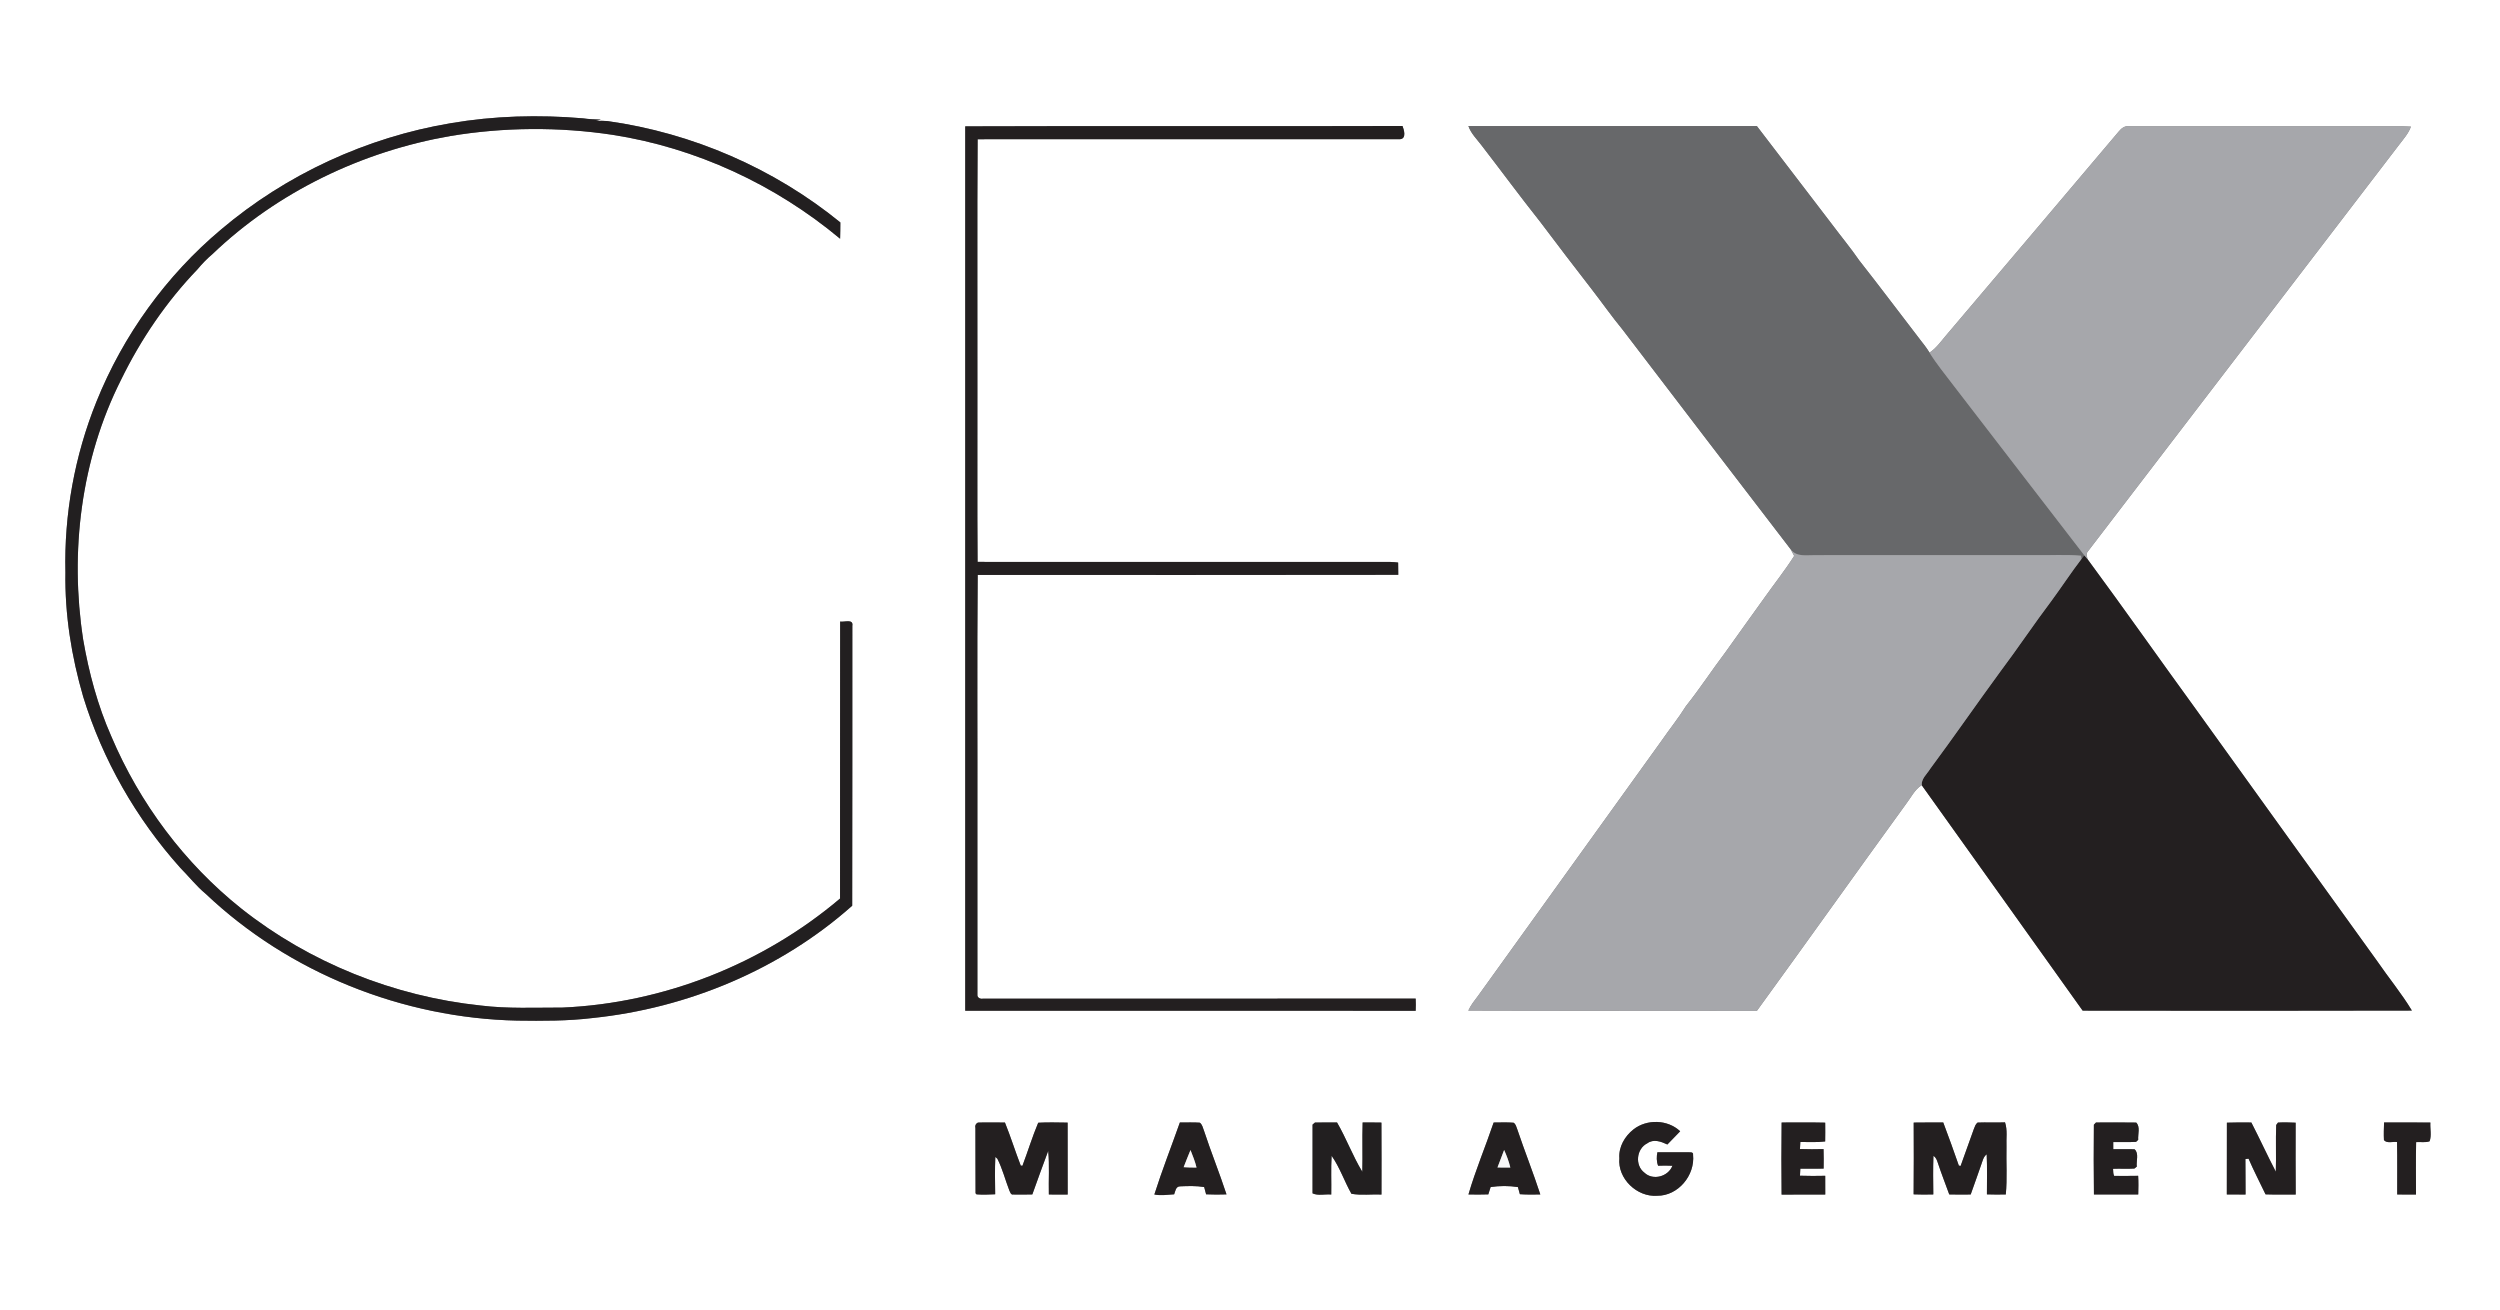 <?xml version="1.0" encoding="UTF-8" standalone="no"?>
<svg
   width="1498pt"
   height="785pt"
   viewBox="0 0 1498 785"
   version="1.1"
   id="svg47"
   sodipodi:docname="0001681556.svg"
   xmlns:inkscape="http://www.inkscape.org/namespaces/inkscape"
   xmlns:sodipodi="http://sodipodi.sourceforge.net/DTD/sodipodi-0.dtd"
   xmlns="http://www.w3.org/2000/svg"
   xmlns:svg="http://www.w3.org/2000/svg">
  <rect x="0" y="0" width="1498" height="785" fill="#808080" stroke="none"/>
  <defs
     id="defs51" />
  <sodipodi:namedview
     id="namedview49"
     pagecolor="#ffffff"
     bordercolor="#000000"
     borderopacity="0.25"
     inkscape:showpageshadow="2"
     inkscape:pageopacity="0.0"
     inkscape:pagecheckerboard="0"
     inkscape:deskcolor="#d1d1d1"
     inkscape:document-units="pt"
     showgrid="false" />
  <g
     id="#ffffffff">
    <path
       fill="#ffffff"
       opacity="1"
       d="M 0,0 H 1498 V 785 H 0 V 0 M 269.98,73.84 C 219.6,82.31 171.48,104.48 132.47,137.51 99.62,165.09 73.79,200.88 57.79,240.67 44.73,273.05 38.36,308.11 39.2,343 c -0.42,25.19 3.62,50.31 10.65,74.48 11.64,37.85 31.75,73.02 58.17,102.5 5.14,5.17 9.63,10.99 15.29,15.65 49.93,47.34 118.05,74.49 186.7,75.92 15.02,0.21 30.07,0.25 45,-1.54 57.06,-5.92 112.62,-29.1 155.63,-67.3 0.16,-55.9 0.01,-111.8 0.08,-167.7 0.75,-4.37 -4.82,-2.09 -7.3,-2.57 -0.12,55.32 0.02,110.66 -0.07,165.98 -46.29,39.19 -105.75,62.7 -166.36,65.32 -16.35,-0.02 -32.79,0.77 -49.05,-1.24 C 236.02,597 185.55,576.87 144.58,544.4 110.51,517.25 83.71,481.3 66.7,441.24 58.53,422.76 53.27,403.1 49.83,383.22 41.74,330.68 48.48,275.3 72.53,227.58 c 11.81,-24.21 27.14,-46.78 45.82,-66.22 2.72,-3.26 5.65,-6.33 8.91,-9.06 38.97,-37.33 89.71,-61.63 142.74,-70.82 32.02,-5.3 64.89,-5.53 96.98,-0.7 50.05,7.76 97.58,29.86 136.42,62.28 0.12,-3.26 0.1,-6.52 0.14,-9.78 -39.82,-32.43 -88.7,-53.62 -139.55,-60.74 -2.3,-0.22 -4.62,-0.18 -6.92,-0.04 0.98,-0.27 1.97,-0.54 2.95,-0.82 -3.58,-0.16 -7.17,-0.24 -10.71,-0.78 -26.43,-2.24 -53.17,-1.55 -79.33,2.94 m 609.88,1.7 c 1.6,4.52 5.12,7.88 7.95,11.63 11.76,15.24 23.17,30.76 35.15,45.84 10.14,13.51 20.41,26.92 30.76,40.27 6.24,8.07 12.11,16.43 18.6,24.32 33.5,43.87 67,87.77 100.64,131.52 0.69,1.33 1.39,2.66 2.1,4 -5.5,8.67 -11.92,16.71 -17.84,25.09 -7.76,10.9 -15.65,21.7 -23.36,32.63 -8.05,10.64 -15.32,21.83 -23.64,32.26 -4.45,7.14 -9.75,13.68 -14.52,20.6 -36.65,51.02 -73.39,101.96 -110.03,152.98 -2.15,2.82 -4.38,5.63 -5.87,8.87 57.64,0.24 115.29,-0.01 172.93,0.13 29.9,-41.12 59.32,-82.58 89.2,-123.72 3.06,-3.92 5.22,-8.73 9.53,-11.52 32.25,44.97 64.28,90.11 96.47,135.13 65.76,0.07 131.52,0.16 197.28,-0.04 -6.29,-10.43 -14.12,-19.84 -20.98,-29.88 -36.05,-49.95 -71.96,-100.01 -107.96,-150 -21.93,-30.15 -43.35,-60.69 -65.49,-90.68 -0.1,-1.38 -0.88,-2.95 0.01,-4.21 62.25,-81.38 124.53,-162.78 186.84,-244.13 2.59,-3.41 5.52,-6.66 7,-10.76 -1.9,-0.12 -3.77,-0.22 -5.63,-0.25 -54.35,-0.01 -108.71,0.04 -163.06,-0.02 -2.6,-0.36 -4.73,1.16 -6.28,3.07 -34.68,40.97 -69.31,81.99 -104.08,122.89 -2.88,3.47 -5.59,7.21 -9.41,9.73 -1.7,-2.74 -3.66,-5.28 -5.65,-7.79 -12.18,-15.82 -24.15,-31.8 -36.5,-47.5 -5.13,-7.45 -10.93,-14.41 -16.34,-21.66 -14.99,-19.6 -29.96,-39.22 -44.97,-58.8 -57.62,0.02 -115.23,0.01 -172.85,0 M 578.37,75.7 c -0.02,176.64 -0.02,353.29 0,529.94 89.96,0 179.93,-0.05 269.9,0.02 0.11,-2.44 0.11,-4.88 0,-7.31 -86.44,0.1 -172.87,0.01 -259.31,0.05 -1.53,0.34 -3.5,-0.61 -3.29,-2.38 -0.04,-34.01 0,-68.01 -0.01,-102.02 0.12,-49.83 -0.25,-99.68 0.18,-149.5 84,-0.02 168.01,0.11 252.01,-0.07 0,-2.46 -0.01,-4.91 -0.08,-7.35 -1.58,-0.21 -3.16,-0.34 -4.74,-0.36 -82.42,-0.03 -164.84,0.04 -247.26,-0.03 -0.26,-35.23 -0.04,-70.46 -0.11,-105.69 0.09,-49.19 -0.19,-98.39 0.14,-147.57 84.41,-0.06 168.82,0.01 253.22,-0.04 3.78,-0.4 2.3,-5.5 1.36,-7.9 -87.34,0.29 -174.68,-0.12 -262.01,0.21 m 568.31,596.95 c 0.03,14.33 0.13,28.67 -0.04,43 3.92,0.17 7.86,0.15 11.8,0.05 -0.09,-7.7 -0.2,-15.4 0.07,-23.09 1.61,0.89 2.13,2.7 2.69,4.33 2.1,6.31 4.52,12.51 6.79,18.76 4.28,0.1 8.56,0.1 12.85,0.03 2.06,-5.95 4.28,-11.83 6.29,-17.8 0.83,-2.22 1.27,-4.76 3.29,-6.27 0.35,7.99 0.14,16 0.14,24 3.76,0.14 7.53,0.13 11.31,0.05 0.92,-9.53 0.19,-19.15 0.42,-28.71 -0.23,-4.83 0.69,-9.81 -0.88,-14.49 -5.48,0.24 -10.96,-0.09 -16.43,0.13 -1.26,0.93 -1.69,2.48 -2.25,3.87 -2.65,7.37 -5.24,14.76 -7.93,22.12 -0.27,-0.05 -0.8,-0.15 -1.06,-0.2 -3.02,-8.65 -6.09,-17.29 -9.35,-25.85 -5.9,0.03 -11.81,-0.03 -17.71,0.07 m -562.21,3.28 c 0.11,13.03 -0.06,26.05 0.08,39.08 l 0.59,0.65 c 3.71,0.29 7.45,0.12 11.17,-0.05 -0.1,-7.46 -0.25,-14.93 0.09,-22.37 l 1.23,1.09 c 3.07,6.05 4.72,12.71 7.17,19.02 0.51,0.92 0.83,2.67 2.28,2.39 3.82,0.1 7.66,0.02 11.49,-0.04 3.17,-8.7 6.22,-17.45 9.51,-26.1 0.82,8.68 0.17,17.43 0.38,26.14 3.76,0.05 7.52,0.02 11.29,0.03 -0.01,-14.37 0.03,-28.74 -0.03,-43.1 -5.87,-0.06 -11.76,-0.27 -17.63,0.07 -3.54,8.44 -6.21,17.24 -9.46,25.81 -0.26,-0.04 -0.76,-0.11 -1.01,-0.15 -3.31,-8.53 -6.02,-17.29 -9.46,-25.78 -5.4,0.01 -10.8,-0.15 -16.2,0.03 -1.33,0.68 -1.83,1.78 -1.49,3.28 m 107.22,39.81 c 3.93,0.82 7.9,0.1 11.86,-0.11 0.74,-1.85 0.89,-4.63 3.45,-4.77 4.84,-0.2 9.74,-0.39 14.54,0.42 0.39,1.44 0.78,2.88 1.16,4.35 4.07,0.2 8.14,0.19 12.22,0.05 -4.21,-12.85 -9.3,-25.41 -13.53,-38.27 -0.64,-1.65 -0.98,-3.57 -2.45,-4.7 -3.98,-0.31 -7.98,-0.05 -11.96,-0.11 -5.08,14.39 -10.67,28.6 -15.29,43.14 m 94.8,-41.88 c -0.05,13.73 -0.04,27.47 -0.01,41.2 3.3,1.56 7.53,0.34 11.21,0.7 0.14,-7.74 -0.25,-15.49 0.21,-23.22 4.95,7.03 7.65,15.32 11.87,22.77 5.9,1.07 12.02,0.16 18.01,0.48 0.01,-14.38 0.08,-28.76 -0.03,-43.14 -3.76,-0.09 -7.51,-0.05 -11.26,-0.08 -0.31,9.85 0.07,19.71 -0.19,29.56 -5.76,-9.47 -9.58,-19.97 -15.15,-29.55 -4.42,0.08 -8.83,-0.1 -13.24,0.06 -0.35,0.3 -1.06,0.92 -1.42,1.22 m 93.41,41.85 c 3.96,0.07 7.93,0.11 11.89,-0.04 0.46,-1.47 0.9,-2.94 1.4,-4.39 5.39,-0.8 10.94,-0.82 16.34,0.02 0.39,1.42 0.8,2.83 1.19,4.27 4.07,0.27 8.16,0.24 12.24,0.15 -4.28,-13.14 -9.42,-26 -13.83,-39.1 -0.54,-1.4 -0.85,-3.03 -2.2,-3.89 -3.97,-0.33 -7.96,-0.11 -11.93,-0.12 -4.87,14.42 -10.85,28.49 -15.1,43.1 m 98.83,-38.93 c -5.15,4.05 -8.91,10.49 -8.4,17.2 -1.17,12.27 10.56,23.44 22.68,22.52 12.54,0.09 22.74,-12.26 21.48,-24.51 0.36,-2.06 -2.34,-1.4 -3.49,-1.55 -5.96,0 -11.93,0.02 -17.89,0 -0.54,2.69 -0.57,5.47 0.43,8.07 2.85,-0.14 5.72,-0.13 8.58,0.02 -2.48,6.48 -11.65,9.04 -16.79,4.14 -5.85,-4.39 -4.8,-14.39 1.73,-17.6 3.74,-2.76 8.28,-1.06 12.02,0.71 2.54,-2.67 5.17,-5.25 7.69,-7.92 -7.48,-7.08 -20.01,-7.43 -28.04,-1.08 m 88.82,-4.17 c -0.17,14.4 -0.16,28.81 -0.01,43.21 8.72,-0.13 17.44,-0.02 26.16,-0.06 0.01,-3.74 0,-7.48 -0.02,-11.22 -5.05,0.12 -10.09,0.12 -15.13,-0.05 0.05,-1.41 0.12,-2.81 0.21,-4.21 4.65,-0.02 9.3,0.03 13.96,-0.04 0.07,-3.91 0.06,-7.81 -0.05,-11.7 -4.71,0.12 -9.43,0.14 -14.13,-0.04 0.06,-1.42 0.13,-2.83 0.23,-4.22 4.95,-0.03 9.94,0.31 14.88,-0.32 0.07,-3.76 0.06,-7.51 0.02,-11.26 -8.7,-0.22 -17.41,-0.08 -26.12,-0.09 m 187.1,1.33 c -0.1,13.93 -0.17,27.87 0.04,41.8 8.84,0.04 17.69,0.04 26.55,0 0.1,-3.73 0.18,-7.47 -0.05,-11.19 -4.8,0.05 -9.59,0.12 -14.38,0.05 -0.73,-1.31 -0.48,-2.85 -0.67,-4.26 4.26,-0.19 8.54,0.14 12.8,-0.15 0.36,-0.29 1.07,-0.85 1.42,-1.14 -0.43,-3.37 1.45,-7.92 -1.33,-10.39 -4.26,-0.18 -8.52,0.01 -12.76,-0.07 -0.02,-1.43 -0.03,-2.86 -0.01,-4.27 4.55,-0.09 9.11,0.15 13.67,-0.11 0.32,-0.31 0.97,-0.94 1.29,-1.25 -0.28,-3.36 1.37,-7.71 -1.19,-10.31 -8.04,-0.13 -16.09,-0.08 -24.12,-0.04 -0.32,0.34 -0.95,1 -1.26,1.33 m 79.7,-1.23 c -0.07,14.34 0.01,28.68 -0.04,43.02 3.73,0.05 7.48,0.06 11.23,0.02 -0.09,-7.09 0.02,-14.17 -0.09,-21.25 0.47,-0.06 1.41,-0.17 1.89,-0.22 3.12,7.25 6.78,14.25 10.18,21.38 6.02,0.22 12.04,0.06 18.07,0.11 -0.11,-14.35 -0.05,-28.7 -0.04,-43.05 -3.54,-0.16 -7.08,-0.27 -10.59,-0.07 -0.27,0.37 -0.8,1.1 -1.06,1.46 -0.36,9.31 0.06,18.65 -0.23,27.97 -5.07,-9.73 -9.64,-19.72 -14.66,-29.47 -4.89,-0.03 -9.78,-0.1 -14.66,0.1 m 94.18,-0.12 c -0.12,3.51 -0.25,7.03 -0.07,10.55 1.85,2.18 5.3,0.78 7.84,1.17 0.25,10.47 0.04,20.95 0.11,31.43 3.74,0.05 7.5,0.01 11.26,0.01 -0.02,-10.47 -0.15,-20.93 0.07,-31.39 2.66,-0.22 5.52,0.43 8.08,-0.51 1.28,-3.48 0.23,-7.53 0.46,-11.22 -9.25,-0.08 -18.5,-0.03 -27.75,-0.04 z"
       id="path2" />
  </g>
  <g
     id="#221f20ff">
    <path
       fill="#221f20"
       opacity="1"
       d="m 269.98,73.84 c 26.16,-4.49 52.9,-5.18 79.33,-2.94 3.54,0.54 7.13,0.62 10.71,0.78 -0.98,0.28 -1.97,0.55 -2.95,0.82 2.3,-0.14 4.62,-0.18 6.92,0.04 50.85,7.12 99.73,28.31 139.55,60.74 -0.04,3.26 -0.02,6.52 -0.14,9.78 -38.84,-32.42 -86.37,-54.52 -136.42,-62.28 -32.09,-4.83 -64.96,-4.6 -96.98,0.7 -53.03,9.19 -103.77,33.49 -142.74,70.82 -3.26,2.73 -6.19,5.8 -8.91,9.06 -18.68,19.44 -34.01,42.01 -45.82,66.22 -24.05,47.72 -30.79,103.1 -22.7,155.64 3.44,19.88 8.7,39.54 16.87,58.02 17.01,40.06 43.81,76.01 77.88,103.16 40.97,32.47 91.44,52.6 143.36,58.1 16.26,2.01 32.7,1.22 49.05,1.24 60.61,-2.62 120.07,-26.13 166.36,-65.32 0.09,-55.32 -0.05,-110.66 0.07,-165.98 2.48,0.48 8.05,-1.8 7.3,2.57 -0.07,55.9 0.08,111.8 -0.08,167.7 -43.01,38.2 -98.57,61.38 -155.63,67.3 -14.93,1.79 -29.98,1.75 -45,1.54 -68.65,-1.43 -136.77,-28.58 -186.7,-75.92 -5.66,-4.66 -10.15,-10.48 -15.29,-15.65 C 81.6,490.5 61.49,455.33 49.85,417.48 42.82,393.31 38.78,368.19 39.2,343 c -0.84,-34.89 5.53,-69.95 18.59,-102.33 16,-39.79 41.83,-75.58 74.68,-103.16 39.01,-33.03 87.13,-55.2 137.51,-63.67 z"
       id="path5" />
    <path
       fill="#221f20"
       opacity="1"
       d="m 786.49,673.86 c 0.36,-0.3 1.07,-0.92 1.42,-1.22 4.41,-0.16 8.82,0.02 13.24,-0.06 5.57,9.58 9.39,20.08 15.15,29.55 0.26,-9.85 -0.12,-19.71 0.19,-29.56 3.75,0.03 7.5,-0.01 11.26,0.08 0.11,14.38 0.04,28.76 0.03,43.14 -5.99,-0.32 -12.11,0.59 -18.01,-0.48 -4.22,-7.45 -6.92,-15.74 -11.87,-22.77 -0.46,7.73 -0.07,15.48 -0.21,23.22 -3.68,-0.36 -7.91,0.86 -11.21,-0.7 -0.03,-13.73 -0.04,-27.47 0.01,-41.2 z"
       id="path7" />
  </g>
  <g
     id="#67686aff">
    <path
       fill="#67686a"
       opacity="1"
       d="m 879.86,75.54 c 57.62,0.01 115.23,0.02 172.85,0 15.01,19.58 29.98,39.2 44.97,58.8 5.41,7.25 11.21,14.21 16.34,21.66 12.35,15.7 24.32,31.68 36.5,47.5 1.99,2.51 3.95,5.05 5.65,7.79 4.21,6.81 9.35,12.99 14.16,19.38 26.26,34.01 52.35,68.14 78.64,102.12 -0.6,0.69 -1.18,1.39 -1.74,2.1 -0.07,-0.47 -0.21,-1.43 -0.28,-1.9 -9.29,-0.85 -18.64,-0.15 -27.95,-0.37 -43.66,0.03 -87.33,-0.05 -130.99,0.04 -5.15,-0.14 -11.57,1.37 -15.05,-3.54 -33.64,-43.75 -67.14,-87.65 -100.64,-131.52 -6.49,-7.89 -12.36,-16.25 -18.6,-24.32 -10.35,-13.35 -20.62,-26.76 -30.76,-40.27 -11.98,-15.08 -23.39,-30.6 -35.15,-45.84 -2.83,-3.75 -6.35,-7.11 -7.95,-11.63 z"
       id="path10" />
  </g>
  <g
     id="#231f20ff">
    <path
       fill="#231f20"
       opacity="1"
       d="m 578.37,75.7 c 87.33,-0.33 174.67,0.08 262.01,-0.21 0.94,2.4 2.42,7.5 -1.36,7.9 -84.4,0.05 -168.81,-0.02 -253.22,0.04 -0.33,49.18 -0.05,98.38 -0.14,147.57 0.07,35.23 -0.15,70.46 0.11,105.69 82.42,0.07 164.84,0 247.26,0.03 1.58,0.02 3.16,0.15 4.74,0.36 0.07,2.44 0.08,4.89 0.08,7.35 -84,0.18 -168.01,0.05 -252.01,0.07 -0.43,49.82 -0.06,99.67 -0.18,149.5 0.01,34.01 -0.03,68.01 0.01,102.02 -0.21,1.77 1.76,2.72 3.29,2.38 86.44,-0.04 172.87,0.05 259.31,-0.05 0.11,2.43 0.11,4.87 0,7.31 -89.97,-0.07 -179.94,-0.02 -269.9,-0.02 -0.02,-176.65 -0.02,-353.3 0,-529.94 z"
       id="path13" />
    <path
       fill="#231f20"
       opacity="1"
       d="m 1247.23,334.89 c 0.56,-0.71 1.14,-1.41 1.74,-2.1 0.59,0.72 1.19,1.45 1.81,2.18 22.14,29.99 43.56,60.53 65.49,90.68 36,49.99 71.91,100.05 107.96,150 6.86,10.04 14.69,19.45 20.98,29.88 -65.76,0.2 -131.52,0.11 -197.28,0.04 -32.19,-45.02 -64.22,-90.16 -96.47,-135.13 -0.22,-3.95 3.24,-6.7 5.13,-9.82 14.23,-19.17 27.78,-38.84 41.9,-58.1 10.6,-14.11 20.39,-28.82 31.02,-42.9 6,-8.18 11.55,-16.68 17.72,-24.73 z"
       id="path15" />
    <path
       fill="#231f20"
       opacity="1"
       d="m 1146.68,672.65 c 5.9,-0.1 11.81,-0.04 17.71,-0.07 3.26,8.56 6.33,17.2 9.35,25.85 0.26,0.05 0.79,0.15 1.06,0.2 2.69,-7.36 5.28,-14.75 7.93,-22.12 0.56,-1.39 0.99,-2.94 2.25,-3.87 5.47,-0.22 10.95,0.11 16.43,-0.13 1.57,4.68 0.65,9.66 0.88,14.49 -0.23,9.56 0.5,19.18 -0.42,28.71 -3.78,0.08 -7.55,0.09 -11.31,-0.05 0,-8 0.21,-16.01 -0.14,-24 -2.02,1.51 -2.46,4.05 -3.29,6.27 -2.01,5.97 -4.23,11.85 -6.29,17.8 -4.29,0.07 -8.57,0.07 -12.85,-0.03 -2.27,-6.25 -4.69,-12.45 -6.79,-18.76 -0.56,-1.63 -1.08,-3.44 -2.69,-4.33 -0.27,7.69 -0.16,15.39 -0.07,23.09 -3.94,0.1 -7.88,0.12 -11.8,-0.05 0.17,-14.33 0.07,-28.67 0.04,-43 z"
       id="path17" />
    <path
       fill="#231f20"
       opacity="1"
       d="m 584.47,675.93 c -0.34,-1.5 0.16,-2.6 1.49,-3.28 5.4,-0.18 10.8,-0.02 16.2,-0.03 3.44,8.49 6.15,17.25 9.46,25.78 0.25,0.04 0.75,0.11 1.01,0.15 3.25,-8.57 5.92,-17.37 9.46,-25.81 5.87,-0.34 11.76,-0.13 17.63,-0.07 0.06,14.36 0.02,28.73 0.03,43.1 -3.77,-0.01 -7.53,0.02 -11.29,-0.03 -0.21,-8.71 0.44,-17.46 -0.38,-26.14 -3.29,8.65 -6.34,17.4 -9.51,26.1 -3.83,0.06 -7.67,0.14 -11.49,0.04 -1.45,0.28 -1.77,-1.47 -2.28,-2.39 -2.45,-6.31 -4.1,-12.97 -7.17,-19.02 l -1.23,-1.09 c -0.34,7.44 -0.19,14.91 -0.09,22.37 -3.72,0.17 -7.46,0.34 -11.17,0.05 l -0.59,-0.65 c -0.14,-13.03 0.03,-26.05 -0.08,-39.08 z"
       id="path19" />
    <path
       fill="#231f20"
       opacity="1"
       d="m 691.69,715.74 c 4.62,-14.54 10.21,-28.75 15.29,-43.14 3.98,0.06 7.98,-0.2 11.96,0.11 1.47,1.13 1.81,3.05 2.45,4.7 4.23,12.86 9.32,25.42 13.53,38.27 -4.08,0.14 -8.15,0.15 -12.22,-0.05 -0.38,-1.47 -0.77,-2.91 -1.16,-4.35 -4.8,-0.81 -9.7,-0.62 -14.54,-0.42 -2.56,0.14 -2.71,2.92 -3.45,4.77 -3.96,0.21 -7.93,0.93 -11.86,0.11 m 17.56,-16.37 c 2.56,0.2 5.13,0.23 7.71,0.21 -0.86,-3.6 -2.28,-7.03 -3.61,-10.47 -1.45,3.39 -2.74,6.84 -4.1,10.26 z"
       id="path21" />
    <path
       fill="#231f20"
       opacity="1"
       d="m 879.9,715.71 c 4.25,-14.61 10.23,-28.68 15.1,-43.1 3.97,0.01 7.96,-0.21 11.93,0.12 1.35,0.86 1.66,2.49 2.2,3.89 4.41,13.1 9.55,25.96 13.83,39.1 -4.08,0.09 -8.17,0.12 -12.24,-0.15 -0.39,-1.44 -0.8,-2.85 -1.19,-4.27 -5.4,-0.84 -10.95,-0.82 -16.34,-0.02 -0.5,1.45 -0.94,2.92 -1.4,4.39 -3.96,0.15 -7.93,0.11 -11.89,0.04 m 21.37,-26.63 c -1.39,3.47 -2.57,7.02 -3.99,10.48 2.56,0.02 5.13,0.04 7.71,0.03 -0.88,-3.62 -2.18,-7.13 -3.72,-10.51 z"
       id="path23" />
    <path
       fill="#231f20"
       opacity="1"
       d="m 978.73,676.78 c 8.03,-6.35 20.56,-6 28.04,1.08 -2.52,2.67 -5.15,5.25 -7.69,7.92 -3.74,-1.77 -8.28,-3.47 -12.02,-0.71 -6.53,3.21 -7.58,13.21 -1.73,17.6 5.14,4.9 14.31,2.34 16.79,-4.14 -2.86,-0.15 -5.73,-0.16 -8.58,-0.02 -1,-2.6 -0.97,-5.38 -0.43,-8.07 5.96,0.02 11.93,0 17.89,0 1.15,0.15 3.85,-0.51 3.49,1.55 1.26,12.25 -8.94,24.6 -21.48,24.51 -12.12,0.92 -23.85,-10.25 -22.68,-22.52 -0.51,-6.71 3.25,-13.15 8.4,-17.2 z"
       id="path25" />
    <path
       fill="#231f20"
       opacity="1"
       d="m 1067.55,672.61 c 8.71,0.01 17.42,-0.13 26.12,0.09 0.04,3.75 0.05,7.5 -0.02,11.26 -4.94,0.63 -9.93,0.29 -14.88,0.32 -0.1,1.39 -0.17,2.8 -0.23,4.22 4.7,0.18 9.42,0.16 14.13,0.04 0.11,3.89 0.12,7.79 0.05,11.7 -4.66,0.07 -9.31,0.02 -13.96,0.04 -0.09,1.4 -0.16,2.8 -0.21,4.21 5.04,0.17 10.08,0.17 15.13,0.05 0.02,3.74 0.03,7.48 0.02,11.22 -8.72,0.04 -17.44,-0.07 -26.16,0.06 -0.15,-14.4 -0.16,-28.81 0.01,-43.21 z"
       id="path27" />
    <path
       fill="#231f20"
       opacity="1"
       d="m 1254.65,673.94 c 0.31,-0.33 0.94,-0.99 1.26,-1.33 8.03,-0.04 16.08,-0.09 24.12,0.04 2.56,2.6 0.91,6.95 1.19,10.31 -0.32,0.31 -0.97,0.94 -1.29,1.25 -4.56,0.26 -9.12,0.02 -13.67,0.11 -0.02,1.41 -0.01,2.84 0.01,4.27 4.24,0.08 8.5,-0.11 12.76,0.07 2.78,2.47 0.9,7.02 1.33,10.39 -0.35,0.29 -1.06,0.85 -1.42,1.14 -4.26,0.29 -8.54,-0.04 -12.8,0.15 0.19,1.41 -0.06,2.95 0.67,4.26 4.79,0.07 9.58,0 14.38,-0.05 0.23,3.72 0.15,7.46 0.05,11.19 -8.86,0.04 -17.71,0.04 -26.55,0 -0.21,-13.93 -0.14,-27.87 -0.04,-41.8 z"
       id="path29" />
    <path
       fill="#231f20"
       opacity="1"
       d="m 1334.35,672.71 c 4.88,-0.2 9.77,-0.13 14.66,-0.1 5.02,9.75 9.59,19.74 14.66,29.47 0.29,-9.32 -0.13,-18.66 0.23,-27.97 0.26,-0.36 0.79,-1.09 1.06,-1.46 3.51,-0.2 7.05,-0.09 10.59,0.07 -0.01,14.35 -0.07,28.7 0.04,43.05 -6.03,-0.05 -12.05,0.11 -18.07,-0.11 -3.4,-7.13 -7.06,-14.13 -10.18,-21.38 -0.48,0.05 -1.42,0.16 -1.89,0.22 0.11,7.08 0,14.16 0.09,21.25 -3.75,0.04 -7.5,0.03 -11.23,-0.02 0.05,-14.34 -0.03,-28.68 0.04,-43.02 z"
       id="path31" />
    <path
       fill="#231f20"
       opacity="1"
       d="m 1428.53,672.59 c 9.25,0.01 18.5,-0.04 27.75,0.04 -0.23,3.69 0.82,7.74 -0.46,11.22 -2.56,0.94 -5.42,0.29 -8.08,0.51 -0.22,10.46 -0.09,20.92 -0.07,31.39 -3.76,0 -7.52,0.04 -11.26,-0.01 -0.07,-10.48 0.14,-20.96 -0.11,-31.43 -2.54,-0.39 -5.99,1.01 -7.84,-1.17 -0.18,-3.52 -0.05,-7.04 0.07,-10.55 z"
       id="path33" />
  </g>
  <g
     id="#a6a7abff">
    <path
       fill="#a6a7ab"
       opacity="1"
       d="m 1269.66,78.67 c 1.55,-1.91 3.68,-3.43 6.28,-3.07 54.35,0.06 108.71,0.01 163.06,0.02 1.86,0.03 3.73,0.13 5.63,0.25 -1.48,4.1 -4.41,7.35 -7,10.76 -62.31,81.35 -124.59,162.75 -186.84,244.13 -0.89,1.26 -0.11,2.83 -0.01,4.21 -0.62,-0.73 -1.22,-1.46 -1.81,-2.18 -26.29,-33.98 -52.38,-68.11 -78.64,-102.12 -4.81,-6.39 -9.95,-12.57 -14.16,-19.38 3.82,-2.52 6.53,-6.26 9.41,-9.73 34.77,-40.9 69.4,-81.92 104.08,-122.89 z"
       id="path36" />
    <path
       fill="#a6a7ab"
       opacity="1"
       d="m 1072.96,329.12 c 3.48,4.91 9.9,3.4 15.05,3.54 43.66,-0.09 87.33,-0.01 130.99,-0.04 9.31,0.22 18.66,-0.48 27.95,0.37 0.07,0.47 0.21,1.43 0.28,1.9 -6.17,8.05 -11.72,16.55 -17.72,24.73 -10.63,14.08 -20.42,28.79 -31.02,42.9 -14.12,19.26 -27.67,38.93 -41.9,58.1 -1.89,3.12 -5.35,5.87 -5.13,9.82 -4.31,2.79 -6.47,7.6 -9.53,11.52 -29.88,41.14 -59.3,82.6 -89.2,123.72 -57.64,-0.14 -115.29,0.11 -172.93,-0.13 1.49,-3.24 3.72,-6.05 5.87,-8.87 36.64,-51.02 73.38,-101.96 110.03,-152.98 4.77,-6.92 10.07,-13.46 14.52,-20.6 8.32,-10.43 15.59,-21.62 23.64,-32.26 7.71,-10.93 15.6,-21.73 23.36,-32.63 5.92,-8.38 12.34,-16.42 17.84,-25.09 -0.71,-1.34 -1.41,-2.67 -2.1,-4 z"
       id="path38" />
  </g>
  <g
     id="#fbf9faff">
    <path
       fill="#fbf9fa"
       opacity="1"
       d="m 709.25,699.37 c 1.36,-3.42 2.65,-6.87 4.1,-10.26 1.33,3.44 2.75,6.87 3.61,10.47 -2.58,0.02 -5.15,-0.01 -7.71,-0.21 z"
       id="path41" />
  </g>
  <g
     id="#f8f7f8ff">
    <path
       fill="#f8f7f8"
       opacity="1"
       d="m 901.27,689.08 c 1.54,3.38 2.84,6.89 3.72,10.51 -2.58,0.01 -5.15,-0.01 -7.71,-0.03 1.42,-3.46 2.6,-7.01 3.99,-10.48 z"
       id="path44" />
  </g>
</svg>
